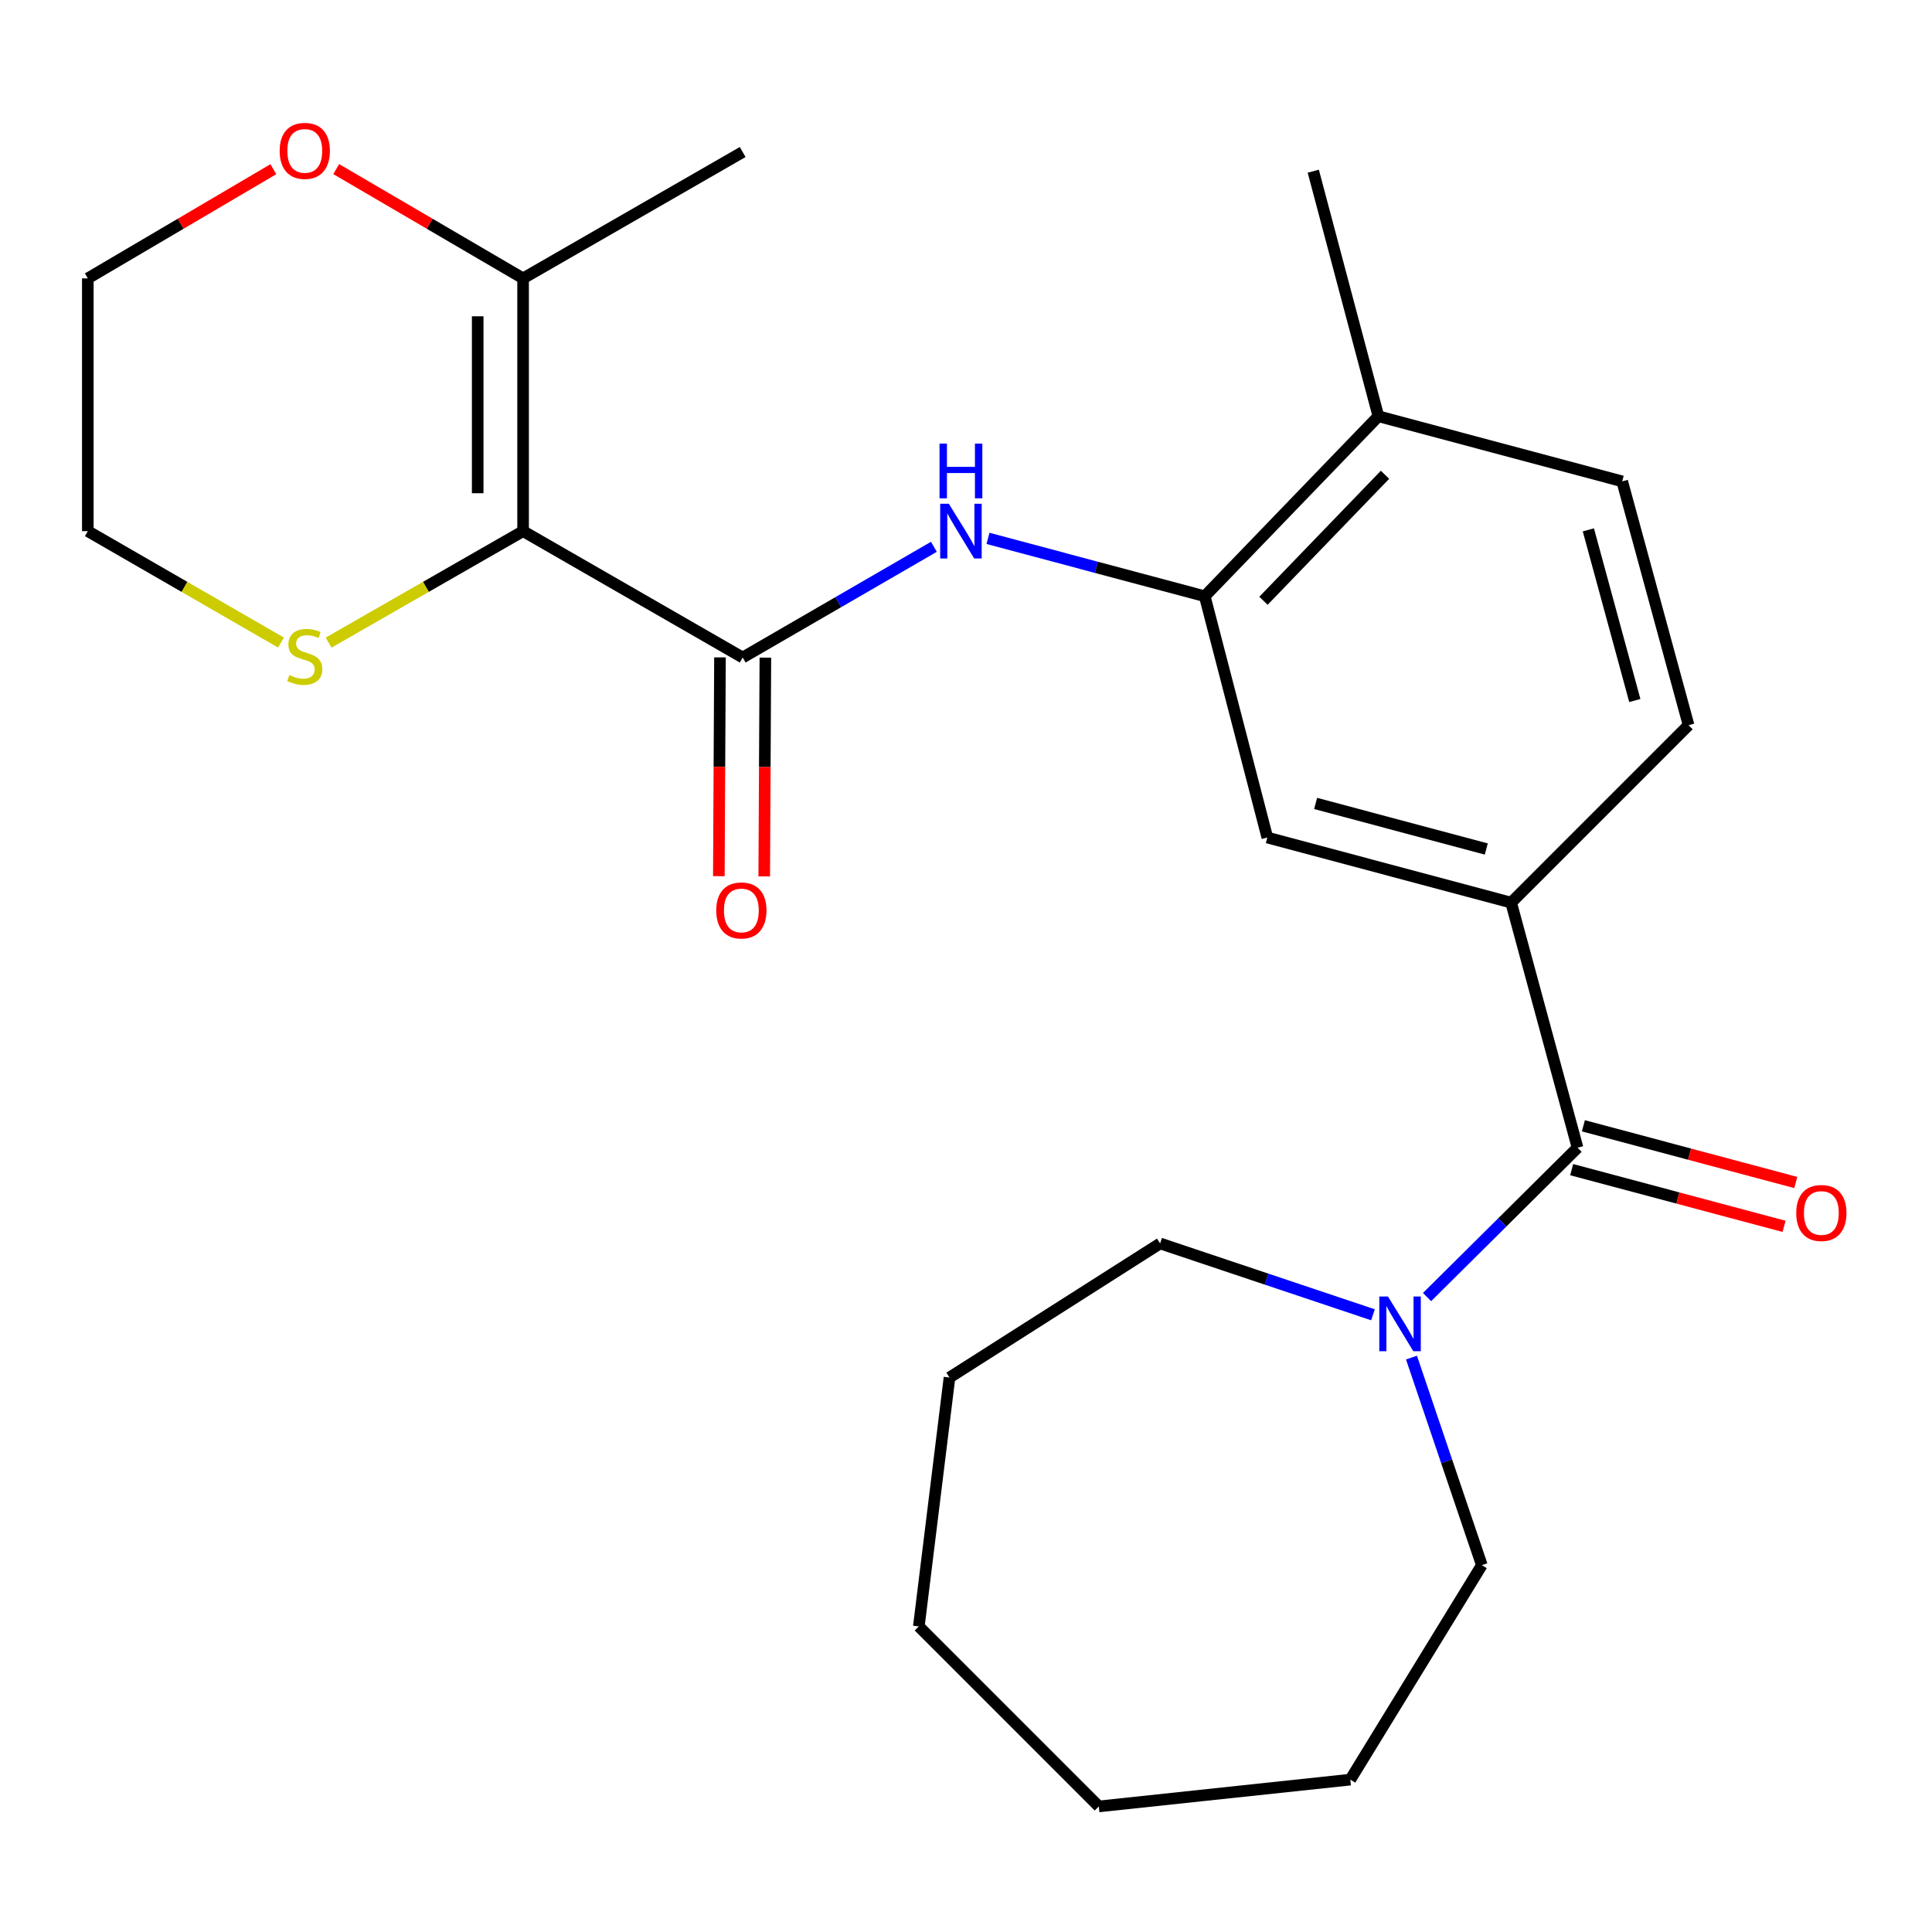 <?xml version='1.0' encoding='iso-8859-1'?>
<svg version='1.1' baseProfile='full'
              xmlns='http://www.w3.org/2000/svg'
                      xmlns:rdkit='http://www.rdkit.org/xml'
                      xmlns:xlink='http://www.w3.org/1999/xlink'
                  xml:space='preserve'
width='1000px' height='1000px' viewBox='0 0 1000 1000'>
<!-- END OF HEADER -->
<rect style='opacity:1.0;fill:#FFFFFF;stroke:none' width='1000' height='1000' x='0' y='0'> </rect>
<path class='bond-0' d='M 270.752,274.919 L 384.406,340.328' style='fill:none;fill-rule:evenodd;stroke:#000000;stroke-width:6px;stroke-linecap:butt;stroke-linejoin:miter;stroke-opacity:1' />
<path class='bond-5' d='M 270.752,274.919 L 270.752,144.087' style='fill:none;fill-rule:evenodd;stroke:#000000;stroke-width:6px;stroke-linecap:butt;stroke-linejoin:miter;stroke-opacity:1' />
<path class='bond-5' d='M 247.257,255.294 L 247.257,163.712' style='fill:none;fill-rule:evenodd;stroke:#000000;stroke-width:6px;stroke-linecap:butt;stroke-linejoin:miter;stroke-opacity:1' />
<path class='bond-7' d='M 270.752,274.919 L 220.42,303.768' style='fill:none;fill-rule:evenodd;stroke:#000000;stroke-width:6px;stroke-linecap:butt;stroke-linejoin:miter;stroke-opacity:1' />
<path class='bond-7' d='M 220.42,303.768 L 170.087,332.618' style='fill:none;fill-rule:evenodd;stroke:#CCCC00;stroke-width:6px;stroke-linecap:butt;stroke-linejoin:miter;stroke-opacity:1' />
<path class='bond-2' d='M 384.406,340.328 L 433.892,311.677' style='fill:none;fill-rule:evenodd;stroke:#000000;stroke-width:6px;stroke-linecap:butt;stroke-linejoin:miter;stroke-opacity:1' />
<path class='bond-2' d='M 433.892,311.677 L 483.378,283.026' style='fill:none;fill-rule:evenodd;stroke:#0000FF;stroke-width:6px;stroke-linecap:butt;stroke-linejoin:miter;stroke-opacity:1' />
<path class='bond-9' d='M 372.658,340.267 L 372.365,396.888' style='fill:none;fill-rule:evenodd;stroke:#000000;stroke-width:6px;stroke-linecap:butt;stroke-linejoin:miter;stroke-opacity:1' />
<path class='bond-9' d='M 372.365,396.888 L 372.071,453.508' style='fill:none;fill-rule:evenodd;stroke:#FF0000;stroke-width:6px;stroke-linecap:butt;stroke-linejoin:miter;stroke-opacity:1' />
<path class='bond-9' d='M 396.154,340.389 L 395.86,397.01' style='fill:none;fill-rule:evenodd;stroke:#000000;stroke-width:6px;stroke-linecap:butt;stroke-linejoin:miter;stroke-opacity:1' />
<path class='bond-9' d='M 395.86,397.01 L 395.566,453.63' style='fill:none;fill-rule:evenodd;stroke:#FF0000;stroke-width:6px;stroke-linecap:butt;stroke-linejoin:miter;stroke-opacity:1' />
<path class='bond-1' d='M 816.531,594.056 L 782.162,467.205' style='fill:none;fill-rule:evenodd;stroke:#000000;stroke-width:6px;stroke-linecap:butt;stroke-linejoin:miter;stroke-opacity:1' />
<path class='bond-3' d='M 816.531,594.056 L 777.585,632.708' style='fill:none;fill-rule:evenodd;stroke:#000000;stroke-width:6px;stroke-linecap:butt;stroke-linejoin:miter;stroke-opacity:1' />
<path class='bond-3' d='M 777.585,632.708 L 738.639,671.361' style='fill:none;fill-rule:evenodd;stroke:#0000FF;stroke-width:6px;stroke-linecap:butt;stroke-linejoin:miter;stroke-opacity:1' />
<path class='bond-11' d='M 813.5,605.406 L 868.466,620.085' style='fill:none;fill-rule:evenodd;stroke:#000000;stroke-width:6px;stroke-linecap:butt;stroke-linejoin:miter;stroke-opacity:1' />
<path class='bond-11' d='M 868.466,620.085 L 923.432,634.765' style='fill:none;fill-rule:evenodd;stroke:#FF0000;stroke-width:6px;stroke-linecap:butt;stroke-linejoin:miter;stroke-opacity:1' />
<path class='bond-11' d='M 819.562,582.706 L 874.529,597.385' style='fill:none;fill-rule:evenodd;stroke:#000000;stroke-width:6px;stroke-linecap:butt;stroke-linejoin:miter;stroke-opacity:1' />
<path class='bond-11' d='M 874.529,597.385 L 929.495,612.065' style='fill:none;fill-rule:evenodd;stroke:#FF0000;stroke-width:6px;stroke-linecap:butt;stroke-linejoin:miter;stroke-opacity:1' />
<path class='bond-6' d='M 511.387,278.659 L 567.483,293.641' style='fill:none;fill-rule:evenodd;stroke:#0000FF;stroke-width:6px;stroke-linecap:butt;stroke-linejoin:miter;stroke-opacity:1' />
<path class='bond-6' d='M 567.483,293.641 L 623.579,308.622' style='fill:none;fill-rule:evenodd;stroke:#000000;stroke-width:6px;stroke-linecap:butt;stroke-linejoin:miter;stroke-opacity:1' />
<path class='bond-15' d='M 710.649,680.534 L 655.562,662.07' style='fill:none;fill-rule:evenodd;stroke:#0000FF;stroke-width:6px;stroke-linecap:butt;stroke-linejoin:miter;stroke-opacity:1' />
<path class='bond-15' d='M 655.562,662.07 L 600.475,643.605' style='fill:none;fill-rule:evenodd;stroke:#000000;stroke-width:6px;stroke-linecap:butt;stroke-linejoin:miter;stroke-opacity:1' />
<path class='bond-16' d='M 730.58,702.688 L 748.787,756.4' style='fill:none;fill-rule:evenodd;stroke:#0000FF;stroke-width:6px;stroke-linecap:butt;stroke-linejoin:miter;stroke-opacity:1' />
<path class='bond-16' d='M 748.787,756.4 L 766.994,810.112' style='fill:none;fill-rule:evenodd;stroke:#000000;stroke-width:6px;stroke-linecap:butt;stroke-linejoin:miter;stroke-opacity:1' />
<path class='bond-4' d='M 782.162,467.205 L 655.964,433.502' style='fill:none;fill-rule:evenodd;stroke:#000000;stroke-width:6px;stroke-linecap:butt;stroke-linejoin:miter;stroke-opacity:1' />
<path class='bond-4' d='M 769.295,439.449 L 680.956,415.857' style='fill:none;fill-rule:evenodd;stroke:#000000;stroke-width:6px;stroke-linecap:butt;stroke-linejoin:miter;stroke-opacity:1' />
<path class='bond-26' d='M 782.162,467.205 L 874.004,375.35' style='fill:none;fill-rule:evenodd;stroke:#000000;stroke-width:6px;stroke-linecap:butt;stroke-linejoin:miter;stroke-opacity:1' />
<path class='bond-10' d='M 270.752,144.087 L 222.388,115.807' style='fill:none;fill-rule:evenodd;stroke:#000000;stroke-width:6px;stroke-linecap:butt;stroke-linejoin:miter;stroke-opacity:1' />
<path class='bond-10' d='M 222.388,115.807 L 174.023,87.527' style='fill:none;fill-rule:evenodd;stroke:#FF0000;stroke-width:6px;stroke-linecap:butt;stroke-linejoin:miter;stroke-opacity:1' />
<path class='bond-17' d='M 270.752,144.087 L 384.406,78.691' style='fill:none;fill-rule:evenodd;stroke:#000000;stroke-width:6px;stroke-linecap:butt;stroke-linejoin:miter;stroke-opacity:1' />
<path class='bond-8' d='M 623.579,308.622 L 655.964,433.502' style='fill:none;fill-rule:evenodd;stroke:#000000;stroke-width:6px;stroke-linecap:butt;stroke-linejoin:miter;stroke-opacity:1' />
<path class='bond-12' d='M 623.579,308.622 L 713.45,215.448' style='fill:none;fill-rule:evenodd;stroke:#000000;stroke-width:6px;stroke-linecap:butt;stroke-linejoin:miter;stroke-opacity:1' />
<path class='bond-12' d='M 653.971,310.958 L 716.881,245.736' style='fill:none;fill-rule:evenodd;stroke:#000000;stroke-width:6px;stroke-linecap:butt;stroke-linejoin:miter;stroke-opacity:1' />
<path class='bond-18' d='M 145.43,332.582 L 95.442,303.75' style='fill:none;fill-rule:evenodd;stroke:#CCCC00;stroke-width:6px;stroke-linecap:butt;stroke-linejoin:miter;stroke-opacity:1' />
<path class='bond-18' d='M 95.442,303.75 L 45.455,274.919' style='fill:none;fill-rule:evenodd;stroke:#000000;stroke-width:6px;stroke-linecap:butt;stroke-linejoin:miter;stroke-opacity:1' />
<path class='bond-25' d='M 141.494,87.578 L 93.474,115.832' style='fill:none;fill-rule:evenodd;stroke:#FF0000;stroke-width:6px;stroke-linecap:butt;stroke-linejoin:miter;stroke-opacity:1' />
<path class='bond-25' d='M 93.474,115.832 L 45.455,144.087' style='fill:none;fill-rule:evenodd;stroke:#000000;stroke-width:6px;stroke-linecap:butt;stroke-linejoin:miter;stroke-opacity:1' />
<path class='bond-14' d='M 713.45,215.448 L 839.648,249.152' style='fill:none;fill-rule:evenodd;stroke:#000000;stroke-width:6px;stroke-linecap:butt;stroke-linejoin:miter;stroke-opacity:1' />
<path class='bond-20' d='M 713.45,215.448 L 679.747,88.611' style='fill:none;fill-rule:evenodd;stroke:#000000;stroke-width:6px;stroke-linecap:butt;stroke-linejoin:miter;stroke-opacity:1' />
<path class='bond-13' d='M 874.004,375.35 L 839.648,249.152' style='fill:none;fill-rule:evenodd;stroke:#000000;stroke-width:6px;stroke-linecap:butt;stroke-linejoin:miter;stroke-opacity:1' />
<path class='bond-13' d='M 846.18,362.592 L 822.131,274.253' style='fill:none;fill-rule:evenodd;stroke:#000000;stroke-width:6px;stroke-linecap:butt;stroke-linejoin:miter;stroke-opacity:1' />
<path class='bond-21' d='M 600.475,643.605 L 491.455,713.009' style='fill:none;fill-rule:evenodd;stroke:#000000;stroke-width:6px;stroke-linecap:butt;stroke-linejoin:miter;stroke-opacity:1' />
<path class='bond-22' d='M 766.994,810.112 L 698.922,921.129' style='fill:none;fill-rule:evenodd;stroke:#000000;stroke-width:6px;stroke-linecap:butt;stroke-linejoin:miter;stroke-opacity:1' />
<path class='bond-19' d='M 45.455,274.919 L 45.455,144.087' style='fill:none;fill-rule:evenodd;stroke:#000000;stroke-width:6px;stroke-linecap:butt;stroke-linejoin:miter;stroke-opacity:1' />
<path class='bond-23' d='M 491.455,713.009 L 475.583,841.831' style='fill:none;fill-rule:evenodd;stroke:#000000;stroke-width:6px;stroke-linecap:butt;stroke-linejoin:miter;stroke-opacity:1' />
<path class='bond-24' d='M 698.922,921.129 L 568.743,935.004' style='fill:none;fill-rule:evenodd;stroke:#000000;stroke-width:6px;stroke-linecap:butt;stroke-linejoin:miter;stroke-opacity:1' />
<path class='bond-27' d='M 475.583,841.831 L 568.743,935.004' style='fill:none;fill-rule:evenodd;stroke:#000000;stroke-width:6px;stroke-linecap:butt;stroke-linejoin:miter;stroke-opacity:1' />
<path  class='atom-3' d='M 491.121 260.759
L 500.401 275.759
Q 501.321 277.239, 502.801 279.919
Q 504.281 282.599, 504.361 282.759
L 504.361 260.759
L 508.121 260.759
L 508.121 289.079
L 504.241 289.079
L 494.281 272.679
Q 493.121 270.759, 491.881 268.559
Q 490.681 266.359, 490.321 265.679
L 490.321 289.079
L 486.641 289.079
L 486.641 260.759
L 491.121 260.759
' fill='#0000FF'/>
<path  class='atom-3' d='M 486.301 229.607
L 490.141 229.607
L 490.141 241.647
L 504.621 241.647
L 504.621 229.607
L 508.461 229.607
L 508.461 257.927
L 504.621 257.927
L 504.621 244.847
L 490.141 244.847
L 490.141 257.927
L 486.301 257.927
L 486.301 229.607
' fill='#0000FF'/>
<path  class='atom-4' d='M 718.403 671.072
L 727.683 686.072
Q 728.603 687.552, 730.083 690.232
Q 731.563 692.912, 731.643 693.072
L 731.643 671.072
L 735.403 671.072
L 735.403 699.392
L 731.523 699.392
L 721.563 682.992
Q 720.403 681.072, 719.163 678.872
Q 717.963 676.672, 717.603 675.992
L 717.603 699.392
L 713.923 699.392
L 713.923 671.072
L 718.403 671.072
' fill='#0000FF'/>
<path  class='atom-8' d='M 149.751 349.409
Q 150.071 349.529, 151.391 350.089
Q 152.711 350.649, 154.151 351.009
Q 155.631 351.329, 157.071 351.329
Q 159.751 351.329, 161.311 350.049
Q 162.871 348.729, 162.871 346.449
Q 162.871 344.889, 162.071 343.929
Q 161.311 342.969, 160.111 342.449
Q 158.911 341.929, 156.911 341.329
Q 154.391 340.569, 152.871 339.849
Q 151.391 339.129, 150.311 337.609
Q 149.271 336.089, 149.271 333.529
Q 149.271 329.969, 151.671 327.769
Q 154.111 325.569, 158.911 325.569
Q 162.191 325.569, 165.911 327.129
L 164.991 330.209
Q 161.591 328.809, 159.031 328.809
Q 156.271 328.809, 154.751 329.969
Q 153.231 331.089, 153.271 333.049
Q 153.271 334.569, 154.031 335.489
Q 154.831 336.409, 155.951 336.929
Q 157.111 337.449, 159.031 338.049
Q 161.591 338.849, 163.111 339.649
Q 164.631 340.449, 165.711 342.089
Q 166.831 343.689, 166.831 346.449
Q 166.831 350.369, 164.191 352.489
Q 161.591 354.569, 157.231 354.569
Q 154.711 354.569, 152.791 354.009
Q 150.911 353.489, 148.671 352.569
L 149.751 349.409
' fill='#CCCC00'/>
<path  class='atom-10' d='M 370.727 471.24
Q 370.727 464.44, 374.087 460.64
Q 377.447 456.84, 383.727 456.84
Q 390.007 456.84, 393.367 460.64
Q 396.727 464.44, 396.727 471.24
Q 396.727 478.12, 393.327 482.04
Q 389.927 485.92, 383.727 485.92
Q 377.487 485.92, 374.087 482.04
Q 370.727 478.16, 370.727 471.24
M 383.727 482.72
Q 388.047 482.72, 390.367 479.84
Q 392.727 476.92, 392.727 471.24
Q 392.727 465.68, 390.367 462.88
Q 388.047 460.04, 383.727 460.04
Q 379.407 460.04, 377.047 462.84
Q 374.727 465.64, 374.727 471.24
Q 374.727 476.96, 377.047 479.84
Q 379.407 482.72, 383.727 482.72
' fill='#FF0000'/>
<path  class='atom-11' d='M 144.751 78.092
Q 144.751 71.292, 148.111 67.492
Q 151.471 63.692, 157.751 63.692
Q 164.031 63.692, 167.391 67.492
Q 170.751 71.292, 170.751 78.092
Q 170.751 84.972, 167.351 88.892
Q 163.951 92.772, 157.751 92.772
Q 151.511 92.772, 148.111 88.892
Q 144.751 85.012, 144.751 78.092
M 157.751 89.572
Q 162.071 89.572, 164.391 86.692
Q 166.751 83.772, 166.751 78.092
Q 166.751 72.532, 164.391 69.732
Q 162.071 66.892, 157.751 66.892
Q 153.431 66.892, 151.071 69.692
Q 148.751 72.492, 148.751 78.092
Q 148.751 83.812, 151.071 86.692
Q 153.431 89.572, 157.751 89.572
' fill='#FF0000'/>
<path  class='atom-12' d='M 929.729 627.839
Q 929.729 621.039, 933.089 617.239
Q 936.449 613.439, 942.729 613.439
Q 949.009 613.439, 952.369 617.239
Q 955.729 621.039, 955.729 627.839
Q 955.729 634.719, 952.329 638.639
Q 948.929 642.519, 942.729 642.519
Q 936.489 642.519, 933.089 638.639
Q 929.729 634.759, 929.729 627.839
M 942.729 639.319
Q 947.049 639.319, 949.369 636.439
Q 951.729 633.519, 951.729 627.839
Q 951.729 622.279, 949.369 619.479
Q 947.049 616.639, 942.729 616.639
Q 938.409 616.639, 936.049 619.439
Q 933.729 622.239, 933.729 627.839
Q 933.729 633.559, 936.049 636.439
Q 938.409 639.319, 942.729 639.319
' fill='#FF0000'/>
</svg>

